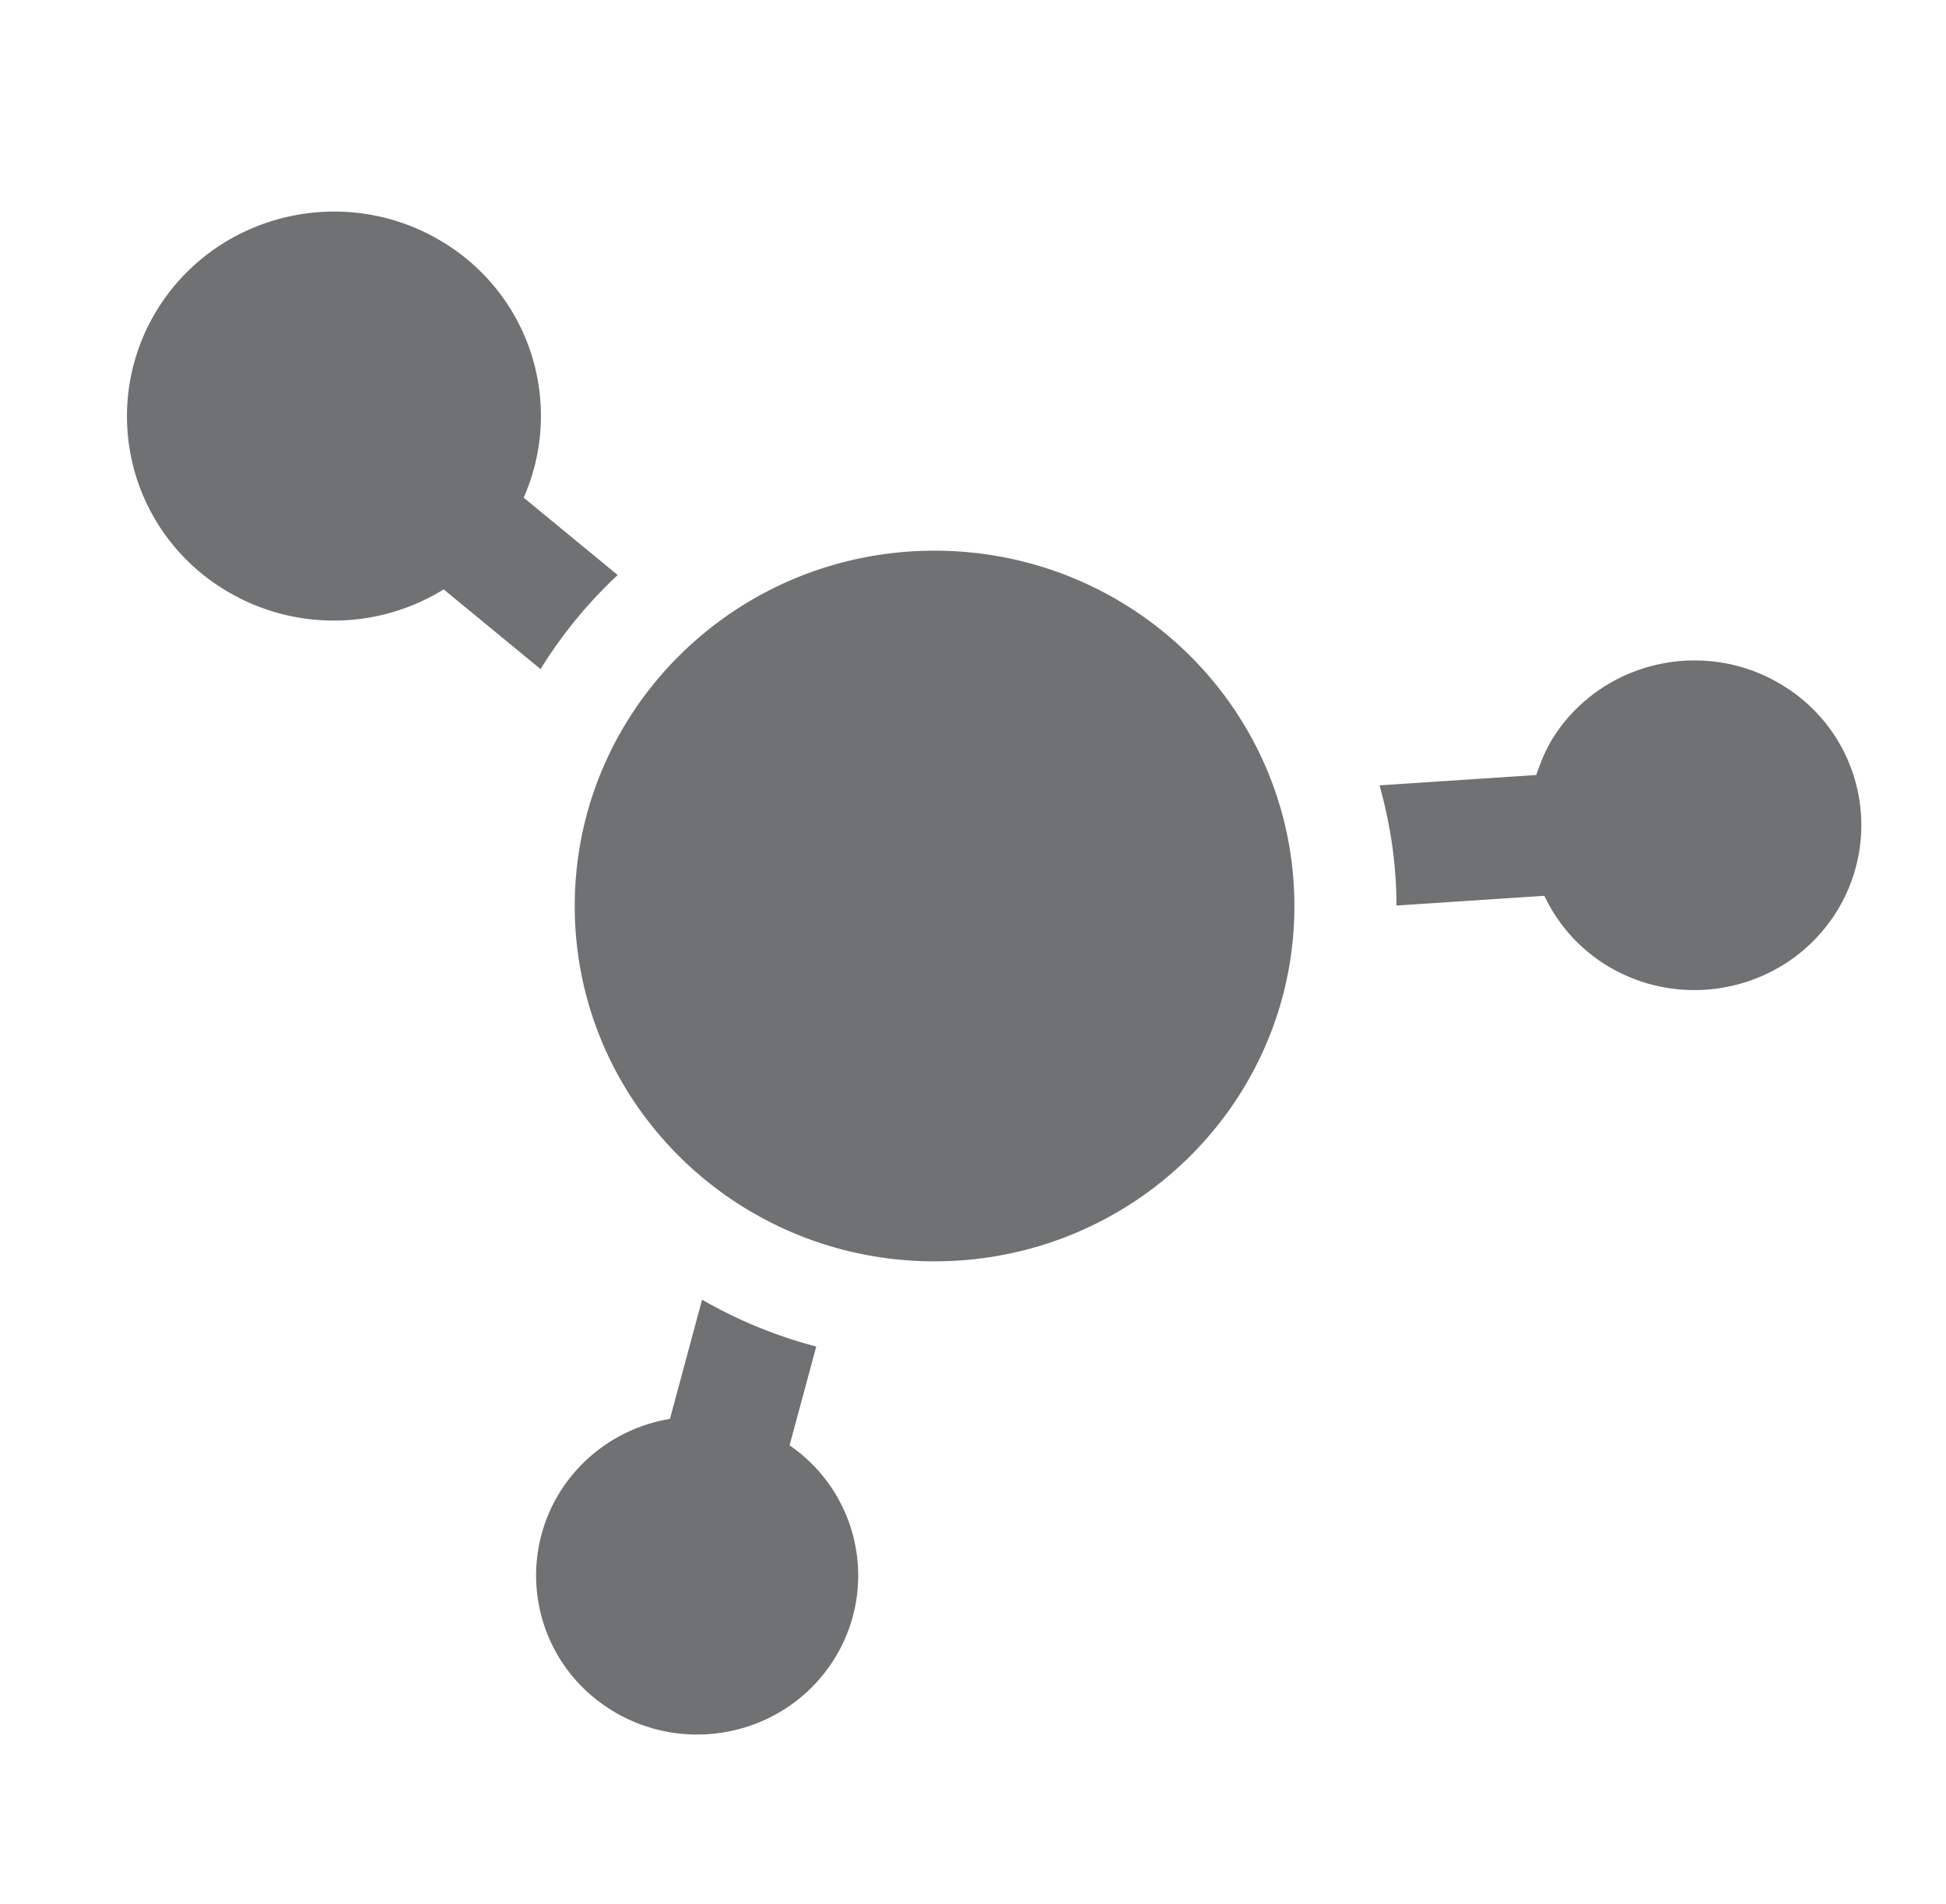 <svg width="46" height="45" viewBox="0 0 46 45" xmlns="http://www.w3.org/2000/svg">
    <g fill="none" fill-rule="evenodd">
        <path d="M0 0h46v45H0z"/>
        <g fill="#6F7172">
            <path d="M42.266 16.282c-1.804-1.207-4.257-.74-5.478 1.041-.216.315-.36.653-.472.997l-3.706.244c.253.907.4 1.856.4 2.841l3.496-.23a3.871 3.871 0 0 0 1.337 1.558c1.804 1.206 4.257.74 5.478-1.042a3.866 3.866 0 0 0-1.055-5.41M18.664 34.165l.631-2.336a10.916 10.916 0 0 1-2.699-1.108l-.76 2.819a3.797 3.797 0 0 0-2.51 1.591 3.732 3.732 0 0 0 1.02 5.223c1.741 1.164 4.11.714 5.288-1.006a3.728 3.728 0 0 0-.97-5.183m-4.063-20.573-2.222-1.828a4.796 4.796 0 0 0-1.737-5.931c-2.24-1.497-5.284-.918-6.8 1.293a4.798 4.798 0 0 0 1.31 6.715 4.944 4.944 0 0 0 5.336.091l2.29 1.884a10.86 10.86 0 0 1 1.823-2.224M13.586 21.417c0 4.638 3.808 8.398 8.505 8.398 4.697 0 8.506-3.76 8.506-8.398 0-4.639-3.809-8.4-8.506-8.4s-8.505 3.761-8.505 8.4z"/>
        </g>
    </g>
</svg>

